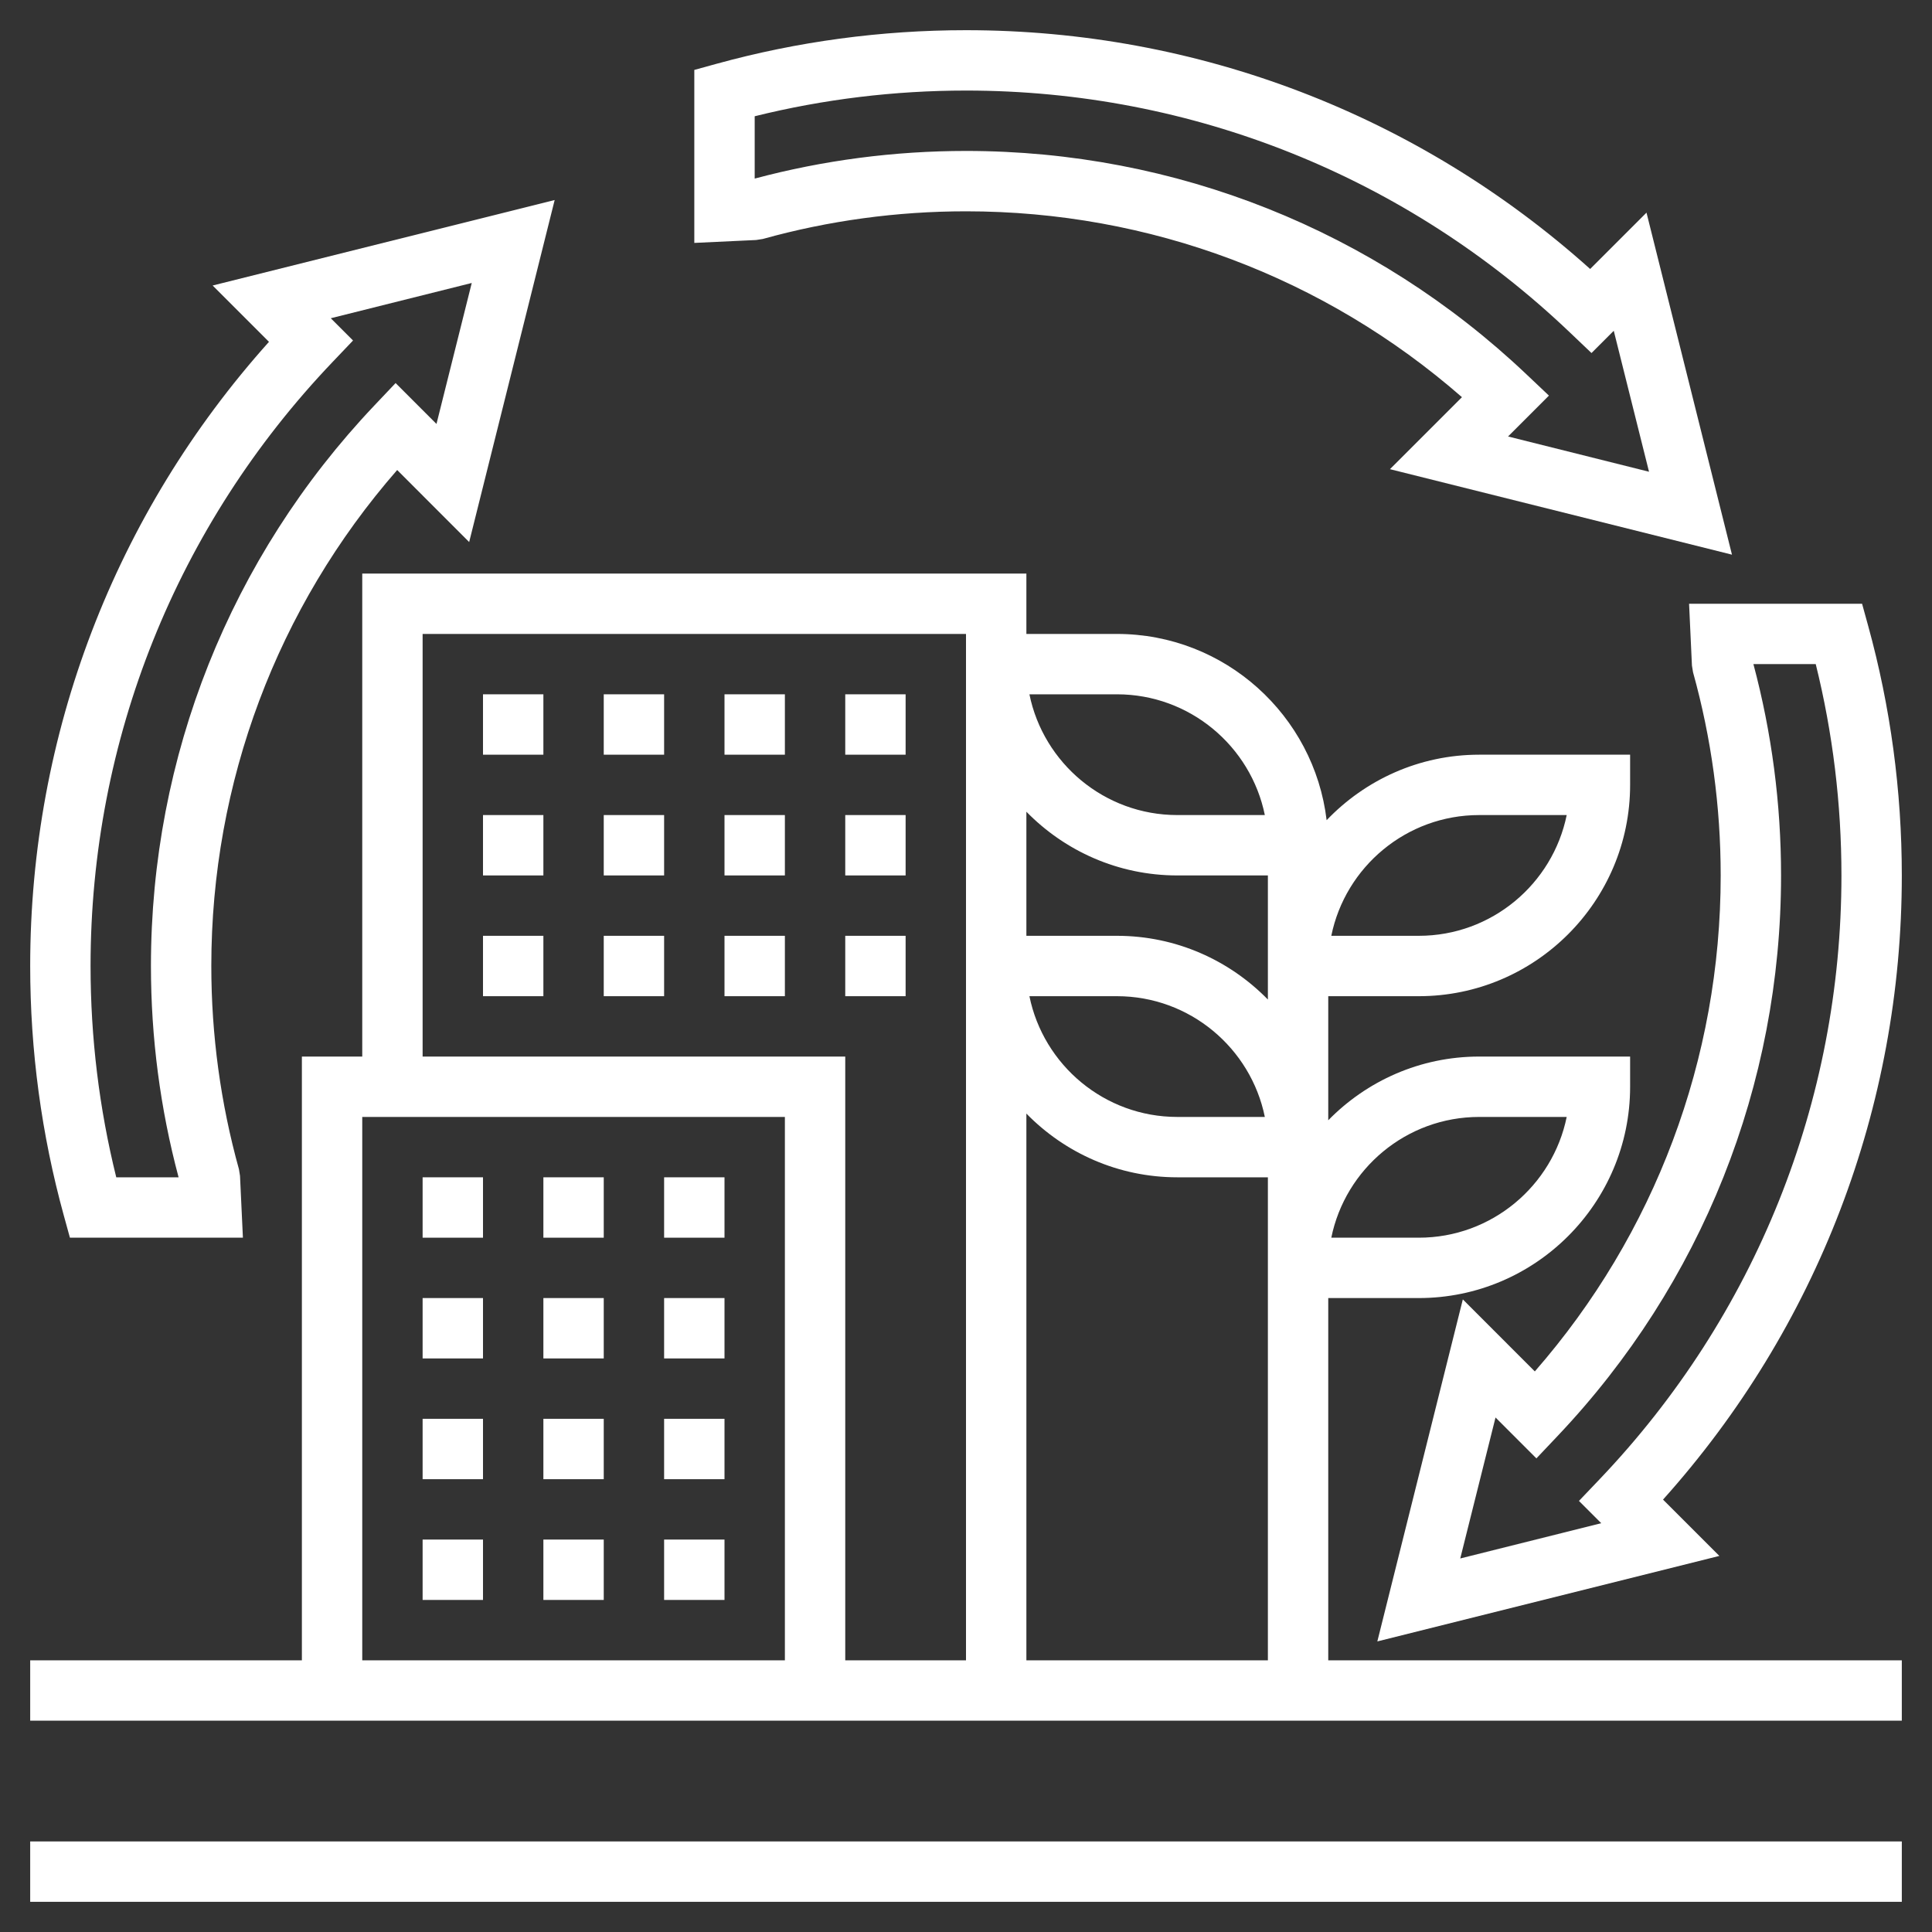 <svg xmlns="http://www.w3.org/2000/svg" width="126" height="126" viewBox="0 0 126 126" fill="none"><rect x="0" y="0" width="126" height="126" fill="#333333" stroke="none"/><path d="M1.969 120.094H124.031V124.031H1.969V120.094Z" fill="white"></path><path d="M49.748 15.585C54.04 14.39 58.499 13.781 63 13.781C74.97 13.781 86.377 18.071 95.345 25.903L90.649 30.598L112.955 36.174L107.38 13.868L103.706 17.542C92.49 7.485 78.11 1.969 63 1.969C57.48 1.969 52.007 2.707 46.726 4.162L45.281 4.56V15.842L49.311 15.653L49.748 15.585ZM49.219 7.582C53.708 6.469 58.338 5.906 63 5.906C77.734 5.906 91.728 11.515 102.401 21.698L103.793 23.024L105.245 21.572L107.545 30.766L98.351 28.466L101.017 25.8L99.548 24.41C89.639 15.016 76.657 9.844 63 9.844C58.326 9.844 53.692 10.452 49.219 11.647V7.582Z" fill="white"></path><path d="M4.162 79.274L4.56 80.719H15.842L15.653 76.689L15.583 76.252C14.39 71.96 13.781 67.501 13.781 63C13.781 51.032 18.071 39.623 25.903 30.653L30.598 35.351L36.174 13.045L13.868 18.62L17.542 22.294C7.485 33.51 1.969 47.89 1.969 63C1.969 68.52 2.707 73.993 4.162 79.274ZM21.698 23.599L23.024 22.207L21.572 20.755L30.766 18.455L28.466 27.649L25.8 24.982L24.41 26.45C15.016 36.363 9.844 49.343 9.844 63C9.844 67.674 10.452 72.308 11.647 76.781H7.582C6.469 72.293 5.906 67.662 5.906 63C5.906 48.266 11.515 34.272 21.698 23.599Z" fill="white"></path><path d="M110.344 43.405L110.415 43.842C111.61 48.134 112.219 52.593 112.219 57.094C112.219 69.062 107.929 80.471 100.097 89.44L95.402 84.743L89.826 107.049L112.132 101.473L108.458 97.8C118.515 86.584 124.031 72.204 124.031 57.094C124.031 51.573 123.293 46.1 121.838 40.82L121.44 39.375H110.157L110.344 43.405ZM118.418 43.312C119.531 47.801 120.094 52.432 120.094 57.094C120.094 71.828 114.485 85.822 104.302 96.494L102.975 97.886L104.428 99.339L95.234 101.639L97.534 92.445L100.2 95.112L101.589 93.644C110.984 83.731 116.156 70.753 116.156 57.094C116.156 52.42 115.548 47.785 114.353 43.312H118.418Z" fill="white"></path><path d="M43.312 76.781H47.25V80.719H43.312V76.781Z" fill="white"></path><path d="M27.562 76.781H31.5V80.719H27.562V76.781Z" fill="white"></path><path d="M35.438 76.781H39.375V80.719H35.438V76.781Z" fill="white"></path><path d="M35.438 84.656H39.375V88.594H35.438V84.656Z" fill="white"></path><path d="M27.562 84.656H31.5V88.594H27.562V84.656Z" fill="white"></path><path d="M43.312 84.656H47.25V88.594H43.312V84.656Z" fill="white"></path><path d="M35.438 92.531H39.375V96.469H35.438V92.531Z" fill="white"></path><path d="M43.312 92.531H47.25V96.469H43.312V92.531Z" fill="white"></path><path d="M27.562 92.531H31.5V96.469H27.562V92.531Z" fill="white"></path><path d="M27.562 100.406H31.5V104.344H27.562V100.406Z" fill="white"></path><path d="M43.312 100.406H47.25V104.344H43.312V100.406Z" fill="white"></path><path d="M35.438 100.406H39.375V104.344H35.438V100.406Z" fill="white"></path><path d="M31.5 61.031H35.438V64.969H31.5V61.031Z" fill="white"></path><path d="M47.25 61.031H51.188V64.969H47.25V61.031Z" fill="white"></path><path d="M39.375 61.031H43.312V64.969H39.375V61.031Z" fill="white"></path><path d="M55.125 61.031H59.062V64.969H55.125V61.031Z" fill="white"></path><path d="M47.25 53.156H51.188V57.094H47.25V53.156Z" fill="white"></path><path d="M55.125 53.156H59.062V57.094H55.125V53.156Z" fill="white"></path><path d="M39.375 53.156H43.312V57.094H39.375V53.156Z" fill="white"></path><path d="M31.5 53.156H35.438V57.094H31.5V53.156Z" fill="white"></path><path d="M31.5 45.281H35.438V49.219H31.5V45.281Z" fill="white"></path><path d="M47.25 45.281H51.188V49.219H47.25V45.281Z" fill="white"></path><path d="M39.375 45.281H43.312V49.219H39.375V45.281Z" fill="white"></path><path d="M55.125 45.281H59.062V49.219H55.125V45.281Z" fill="white"></path><path d="M86.625 84.656H92.531C100.129 84.656 106.312 78.472 106.312 70.875V68.906H96.469C92.614 68.906 89.129 70.501 86.625 73.062V64.969H92.531C100.129 64.969 106.312 58.785 106.312 51.188V49.219H96.469C92.557 49.219 89.031 50.865 86.519 53.491C85.708 46.661 79.888 41.344 72.844 41.344H66.938V37.406H23.625V68.906H19.688V108.281H1.969V112.219H124.031V108.281H86.625V84.656ZM96.469 72.844H102.176C101.261 77.331 97.286 80.719 92.531 80.719H86.824C87.737 76.232 91.714 72.844 96.469 72.844ZM96.469 53.156H102.176C101.261 57.643 97.286 61.031 92.531 61.031H86.824C87.737 56.544 91.714 53.156 96.469 53.156ZM82.688 108.281H66.938V72.625C69.442 75.187 72.926 76.781 76.781 76.781H82.688V82.688V84.656V108.281ZM67.136 64.969H72.844C77.598 64.969 81.575 68.357 82.489 72.844H76.781C72.027 72.844 68.05 69.456 67.136 64.969ZM72.844 45.281C77.598 45.281 81.575 48.669 82.489 53.156H76.781C72.027 53.156 68.05 49.768 67.136 45.281H72.844ZM76.781 57.094H82.688V63V64.969V65.187C80.183 62.626 76.699 61.031 72.844 61.031H66.938V52.938C69.442 55.499 72.926 57.094 76.781 57.094ZM27.562 41.344H63V43.312V61.031V63V108.281H55.125V68.906H27.562V41.344ZM23.625 72.844H51.188V108.281H23.625V72.844Z" fill="white"></path></svg>